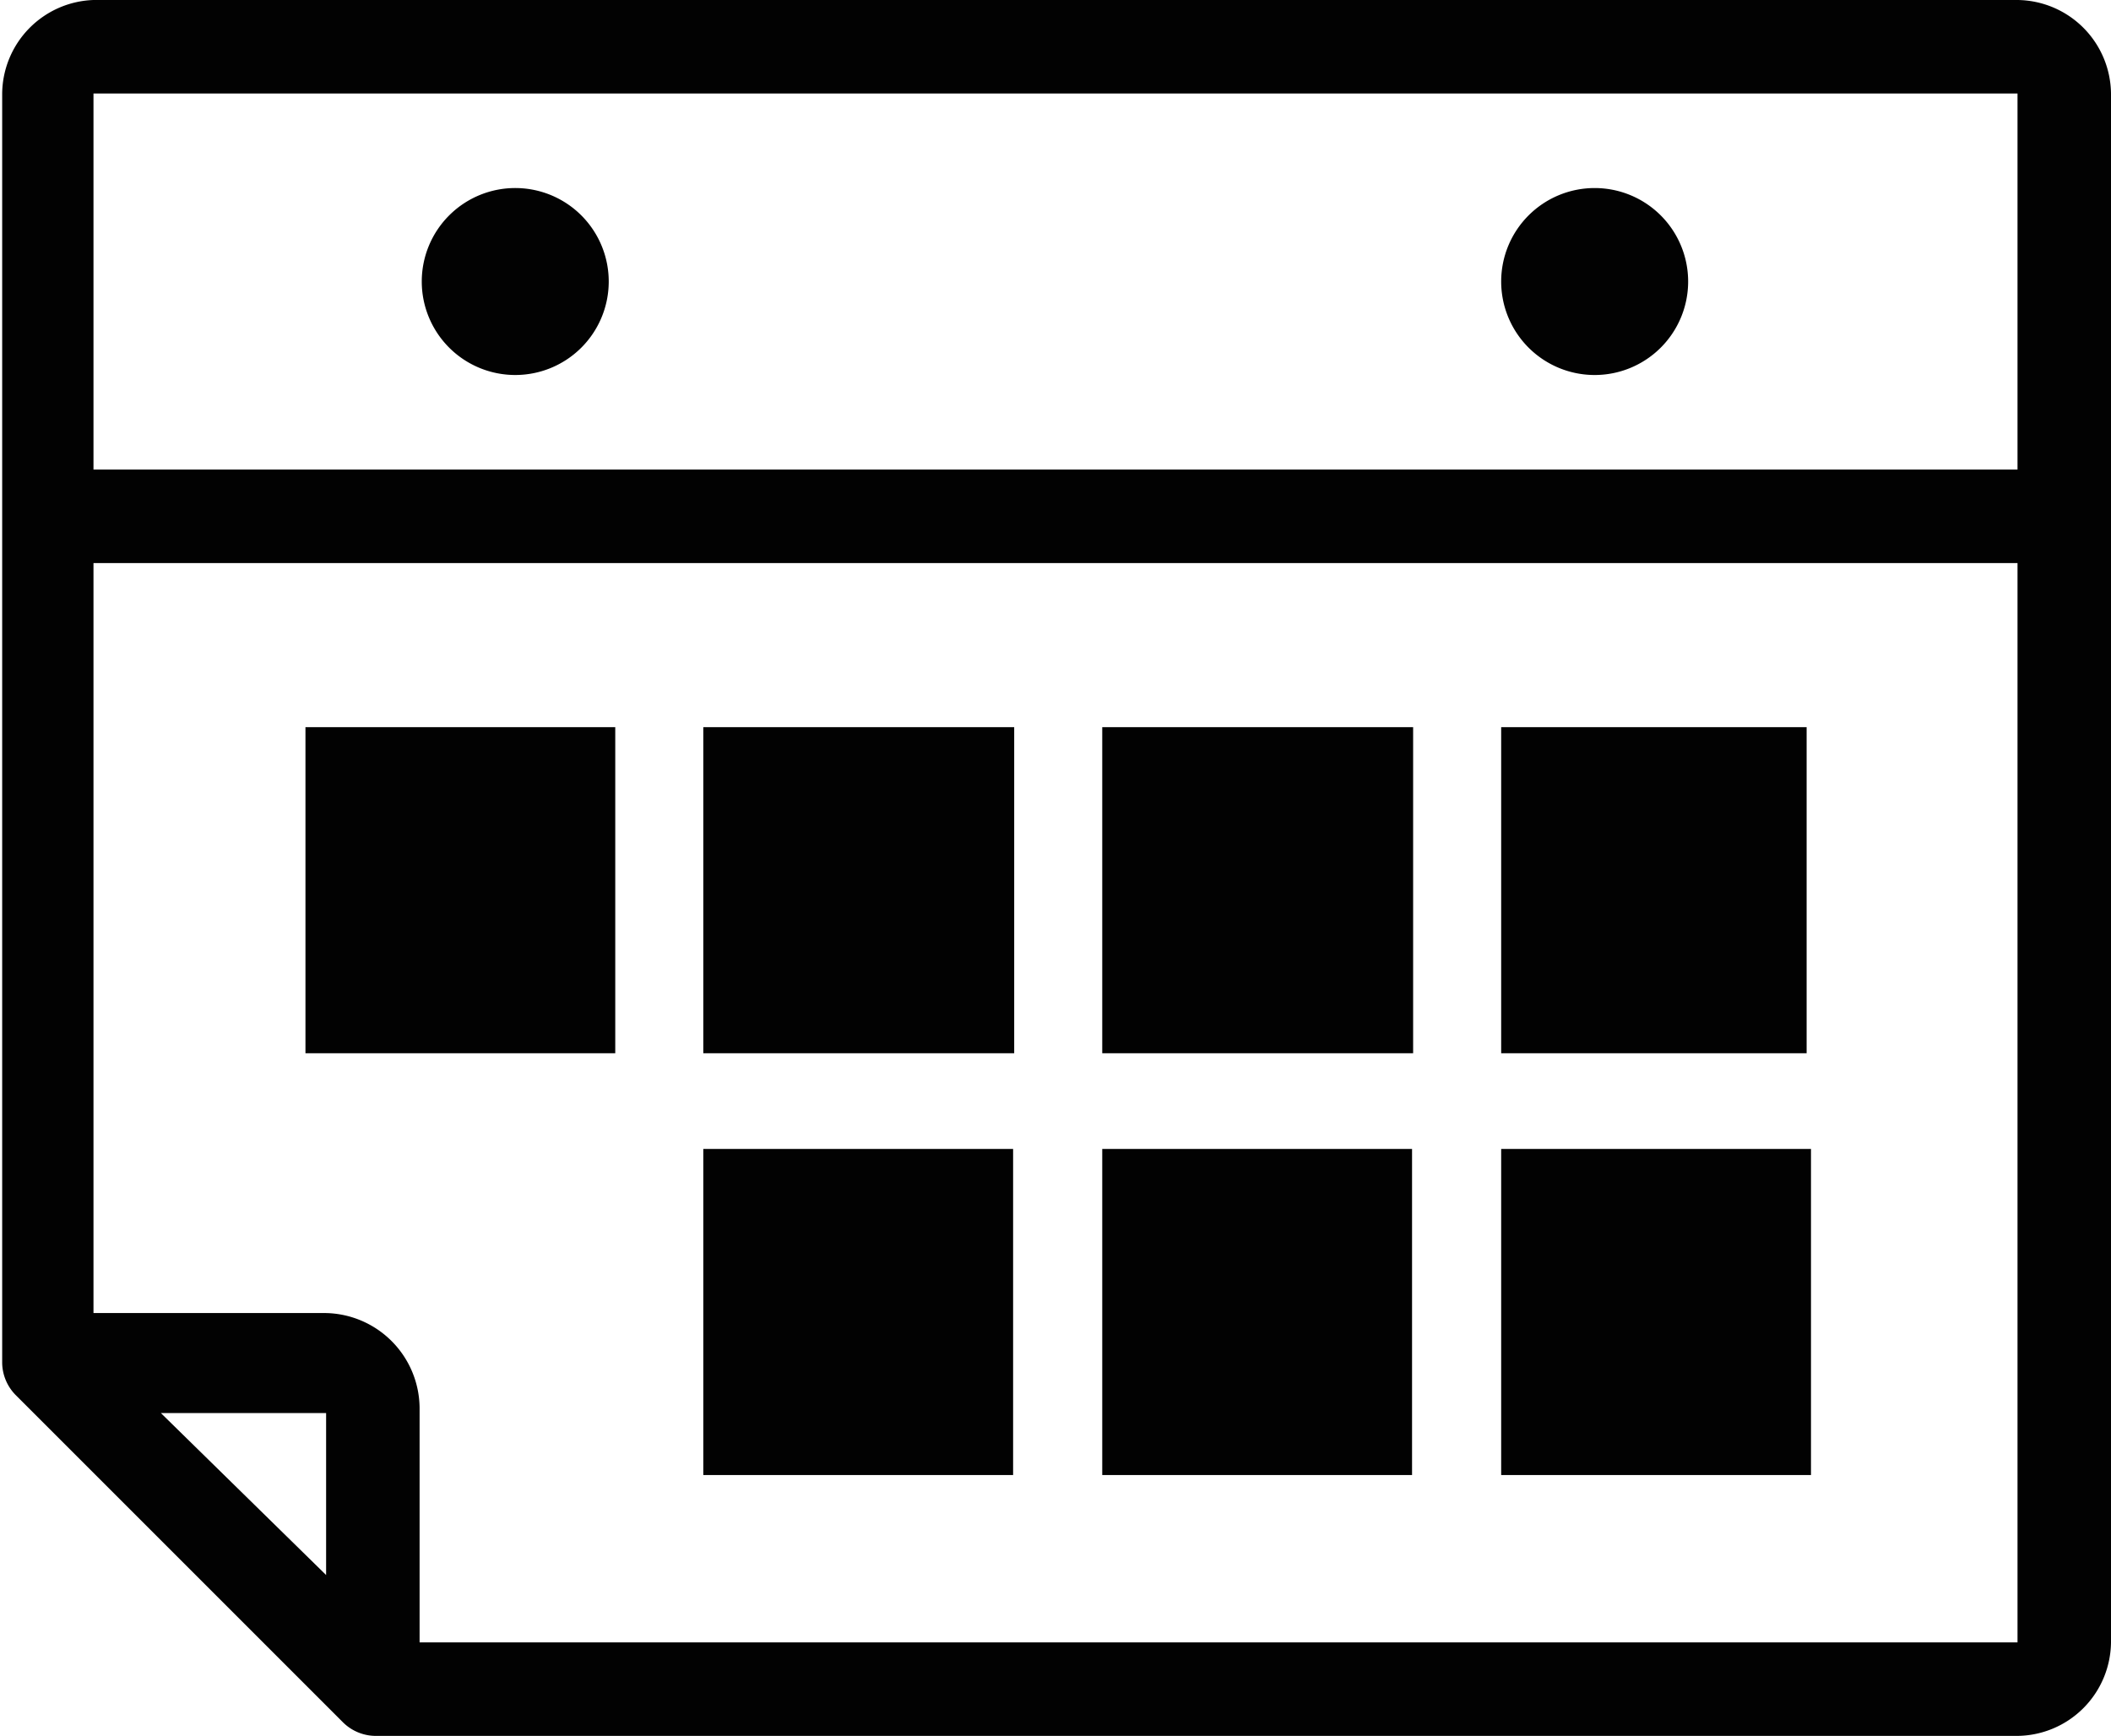 <svg xmlns="http://www.w3.org/2000/svg" viewBox="0 0 19.42 15.97"><g id="Livello_2" data-name="Livello 2"><g id="Livello_2-2" data-name="Livello 2"><path d="M18.56,0a.87.87,0,0,1,.86.86V15.11a.87.87,0,0,1-.86.86H3.45a.43.43,0,0,1-.3-.13l-3-3a.43.43,0,0,1-.13-.3V.86A.87.87,0,0,1,.86,0Zm0,.86H.86V4.32h17.7Zm-3.89.87a.86.86,0,1,1-.86.86A.86.86,0,0,1,14.67,1.73Zm-9.92,0a.86.86,0,1,1-.87.86A.86.86,0,0,1,4.75,1.73ZM18.56,5.18H.86v6.9H3a.88.88,0,0,1,.86.87v2.16H18.56ZM16.62,6.69v3H13.81v-3ZM13,6.69v3H10.14v-3Zm-3.67,0v3H6.47v-3Zm-3.67,0v3H2.81v-3Zm11,3.88v3H13.81v-3Zm-3.67,0v3H10.14v-3Zm-3.67,0v3H6.47v-3ZM3,13H1.48L3,14.49Z" style="fill:#020202"></path></g></g></svg>